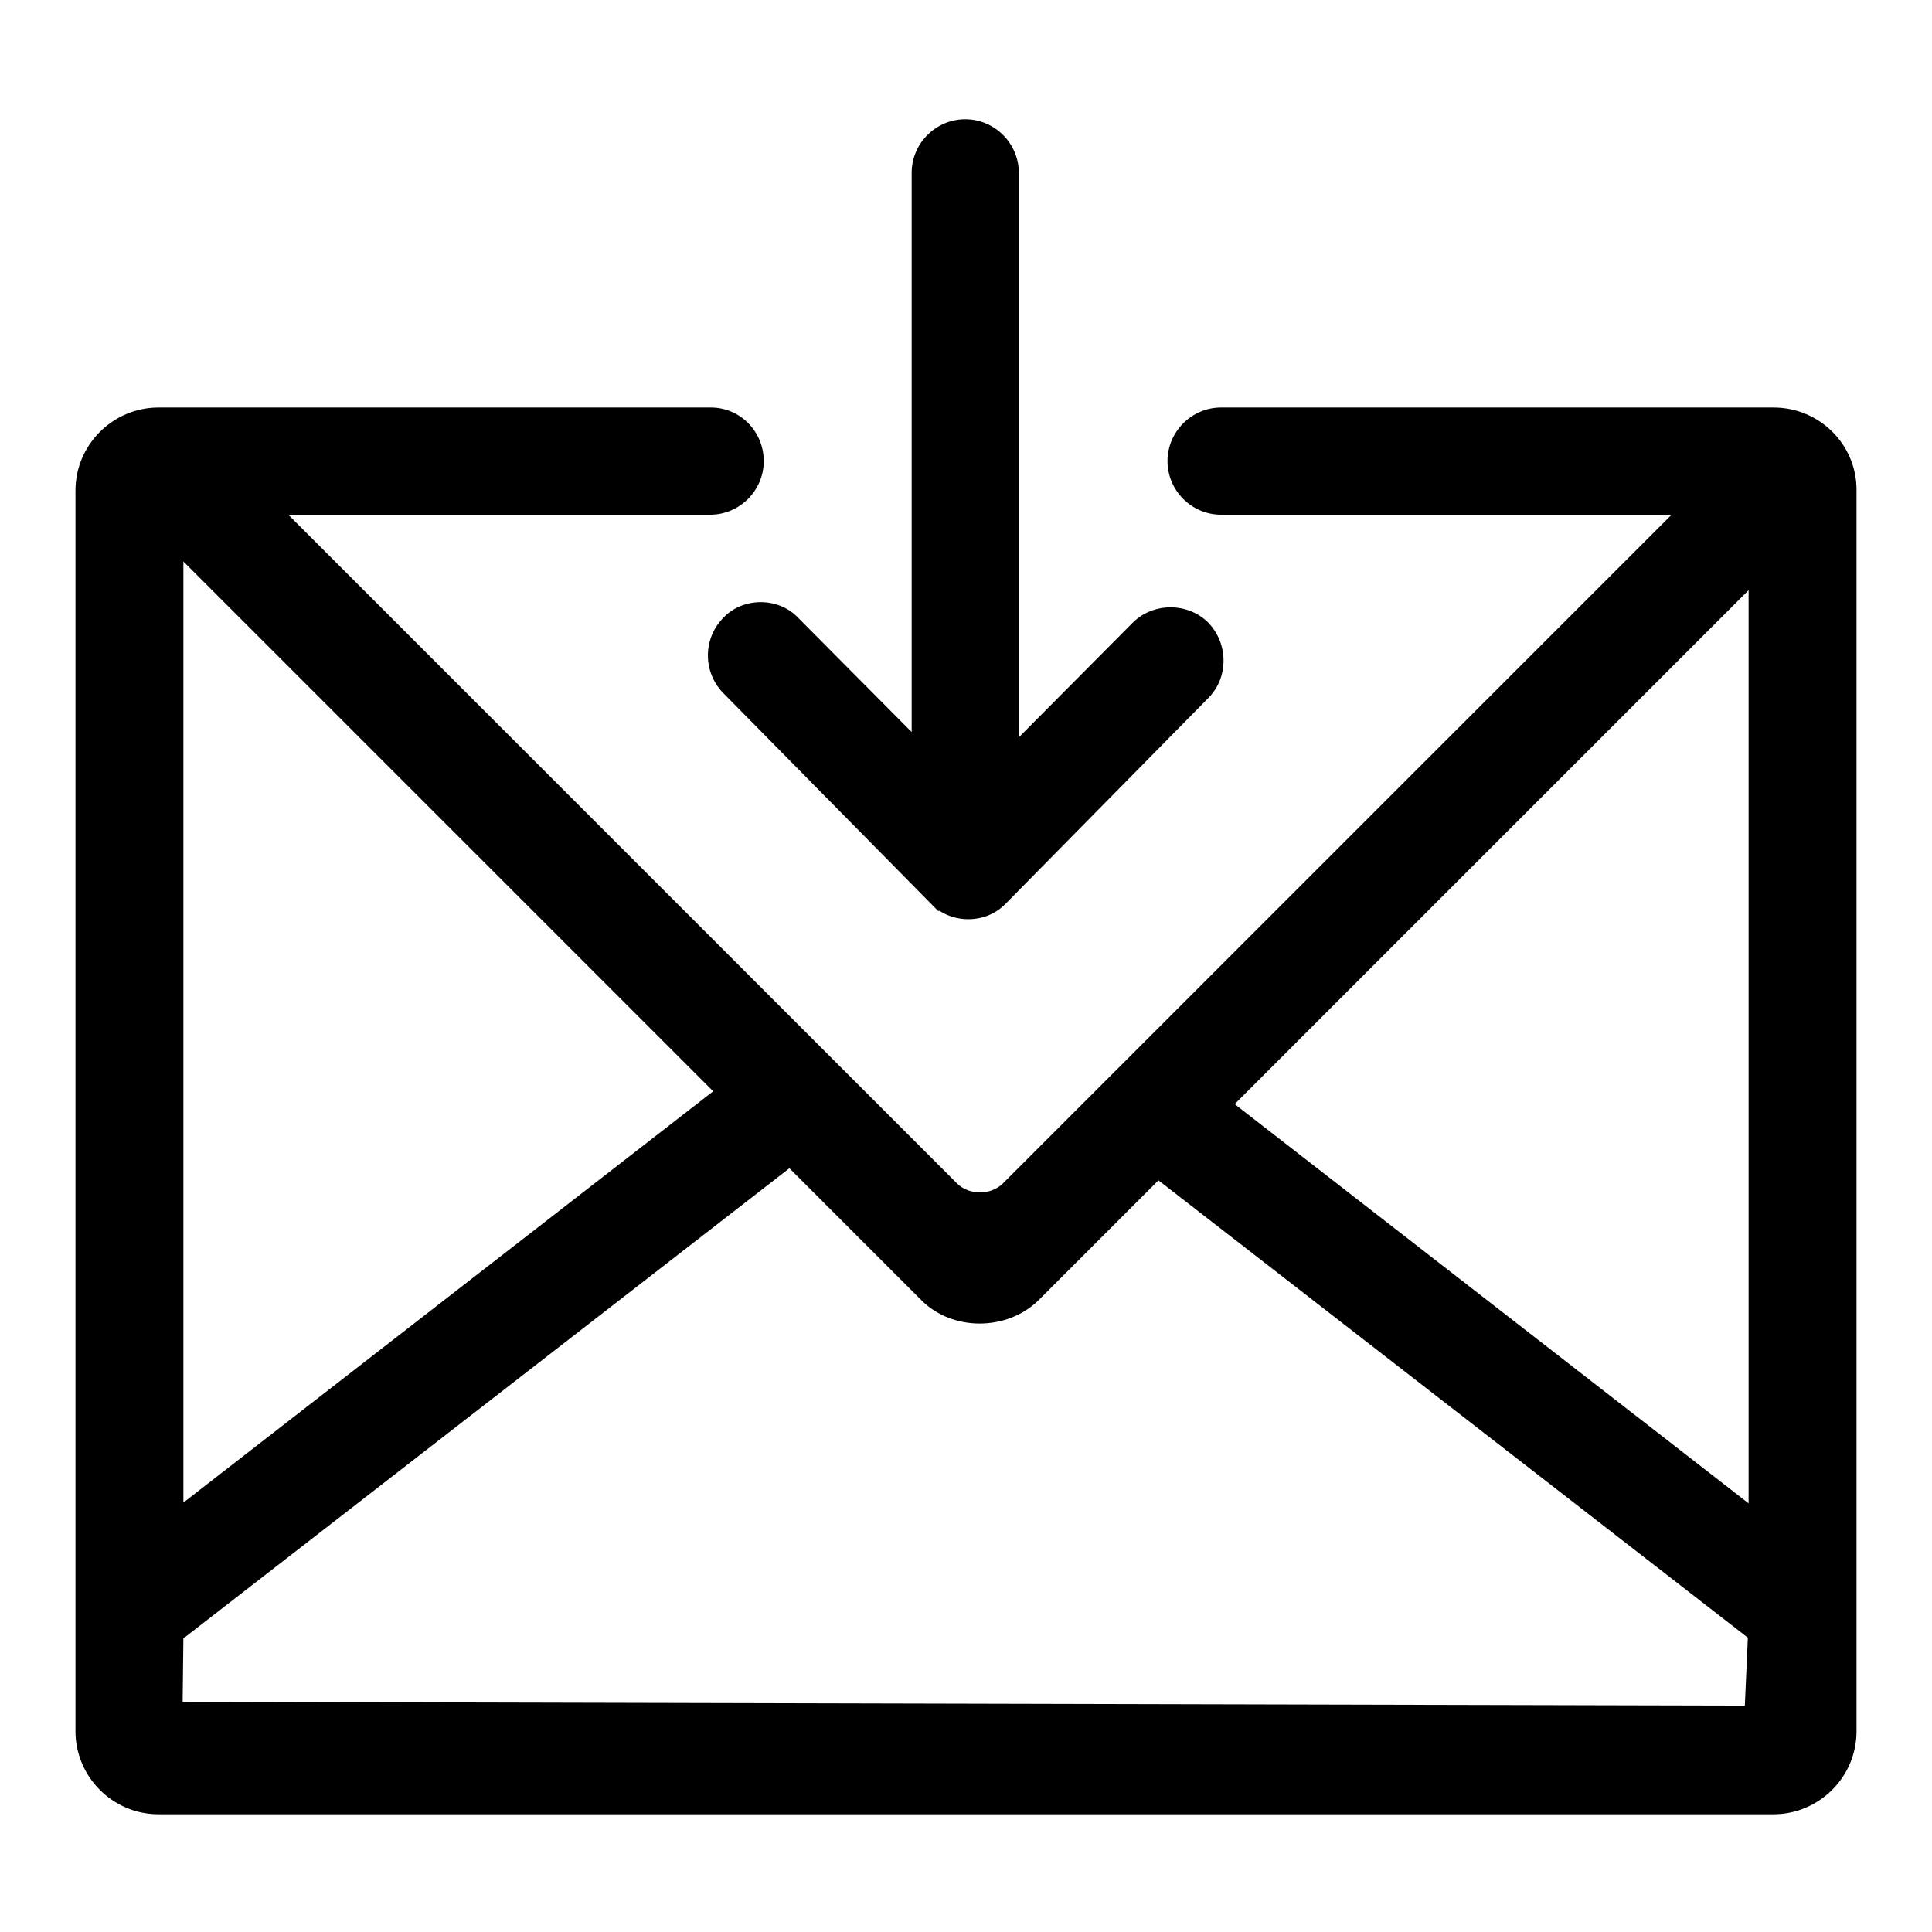 <?xml version="1.0" encoding="utf-8"?>
<!-- Svg Vector Icons : http://www.onlinewebfonts.com/icon -->
<!DOCTYPE svg PUBLIC "-//W3C//DTD SVG 1.1//EN" "http://www.w3.org/Graphics/SVG/1.1/DTD/svg11.dtd">
<svg version="1.1" xmlns="http://www.w3.org/2000/svg" xmlns:xlink="http://www.w3.org/1999/xlink" x="0px" y="0px" viewBox="0 0 256 256" enable-background="new 0 0 256 256" xml:space="preserve">
<g><g><path fill="#000000" d="M95.9,81.8c-2.8,2.8-2.8,7.3,0,10.1l28.4,28.8h0.2c1.1,0.7,2.4,1.1,3.8,1.1c1.9,0,3.7-0.7,5.1-2.2l26.7-27.1c2.7-2.7,2.7-7.2,0-10c-2.7-2.7-7.3-2.7-10,0l-15.1,15.2V22.9c0-3.9-3.2-7.1-7.1-7.1c-3.9,0-7.1,3.2-7.1,7.1v74.1l-15-15.1C103.2,79.1,98.5,79.1,95.9,81.8z"/><path fill="#000000" d="M235,54h-73.2c-3.9,0-7.1,3.2-7.1,7.1s3.2,7.1,7.1,7.1h59.7l-88.6,88.6c-1.6,1.6-4.5,1.6-6.1,0L38.2,68.2h55.9c3.9,0,7.1-3.2,7.1-7.1S98.1,54,94.2,54H21c-6,0-11,4.9-11,11v164.4c0,6,4.9,11,11,11H235c6,0,11-4.9,11-11V64.9C246,58.9,241.1,54,235,54z M24.3,74.4l70.2,70.2l-70.2,54.5L24.3,74.4z M24.3,217.1l80.3-62.3l17.5,17.5c4.1,4.1,11.3,4.1,15.5,0l15.9-15.9l78.1,60.6l-0.4,9l-207-0.5L24.3,217.1L24.3,217.1z M163.6,146.3l68.1-68.1v121L163.6,146.3z"/></g></g>
</svg>